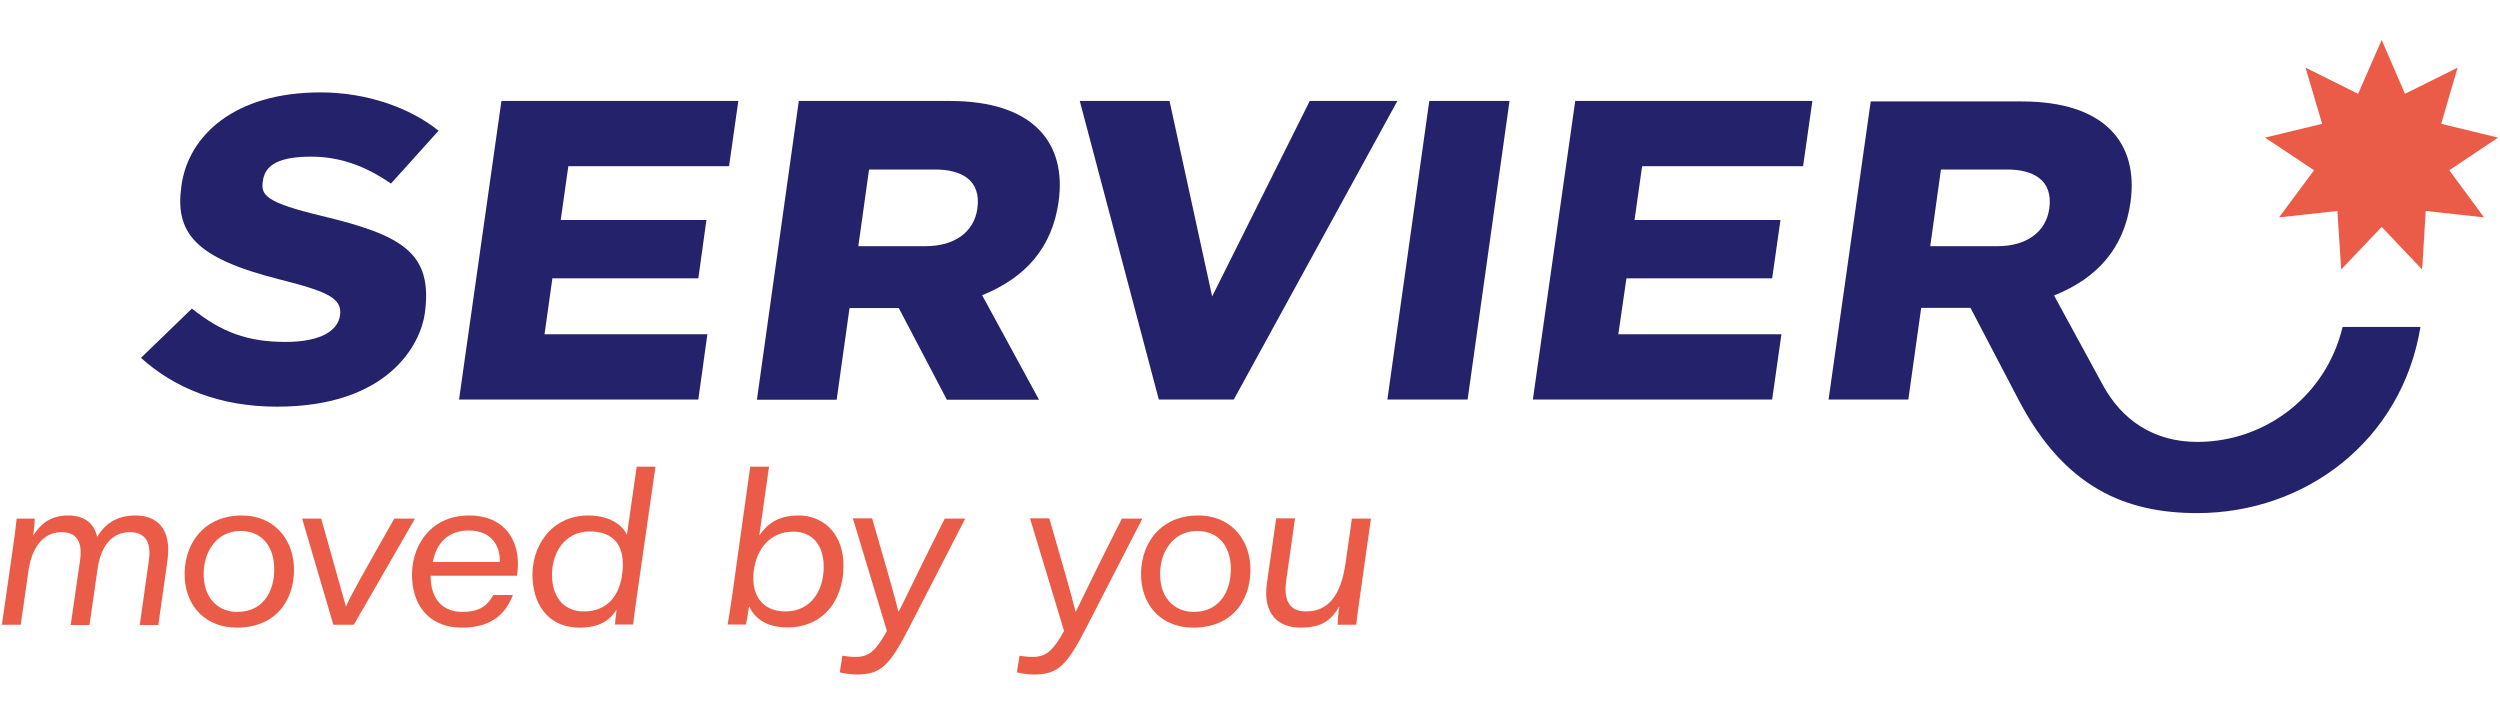 <?xml version="1.0" encoding="utf-8"?>
<!-- Generator: Adobe Illustrator 27.3.1, SVG Export Plug-In . SVG Version: 6.00 Build 0)  -->
<svg version="1.1" id="Layer_1" xmlns="http://www.w3.org/2000/svg" xmlns:xlink="http://www.w3.org/1999/xlink" x="0px" y="0px"
	 width="1050px" height="300px" viewBox="0 0 1050 300" style="enable-background:new 0 0 1050 300;" xml:space="preserve">
<style type="text/css">
	.st0{fill:#24226A;}
	.st1{fill:#EA5C47;}
</style>
<g>
	<path class="st0" d="M444.6,84.8c3.5-24.8-10.6-42.4-45.7-42.4h-63.4l-17.6,125.5h33.5l5.4-38.5h20.7l20.2,38.5h38.7l-23.9-43.9
		C431,116.5,441.9,103.8,444.6,84.8 M410.5,87.6c-1.4,9.9-9.6,15.8-21.8,15.8h-28.2l4.5-32.2h27.8C403.5,71.2,412.2,75.4,410.5,87.6
		"/>
	<polygon class="st0" points="550.1,42.4 509.1,124.5 491.2,42.4 453.5,42.4 486.7,167.8 518.2,167.8 586.9,42.4 	"/>
	<polygon class="st0" points="582.7,167.8 616.4,167.8 634,42.4 600.3,42.4 	"/>
	<path class="st0" d="M130.7,65.8c12.2,0,23,4,33.5,11.3l20-22.2c-11.8-9.5-29.9-16.1-49.6-16.1c-36.1,0-55.5,18.1-58.4,39.2
		c-2.8,19.7,5.5,30.3,41,39.3c20.7,5.2,26.6,8,25.6,15.2c-0.9,6.3-7.9,11.1-22.9,11.1c-16,0-26.9-4.1-39.3-14l-21.4,20.7
		c14.1,12.7,33.1,20.5,57.1,20.5c47.1,0,60.3-26.5,62.1-39c3.6-25.7-9.5-33-43.2-41.1c-23.8-5.7-25.7-8.8-24.8-14.6
		C111.2,68.9,117.9,65.8,130.7,65.8"/>
	<path class="st0" d="M983.9,137.3c-7,29.2-32.7,48.3-61,48.3c-18.5,0-31.7-9.3-39.6-23.7l-20.6-37.8c18.3-7.3,29.4-20,32.1-39.1
		c3.5-24.8-10.6-42.4-45.7-42.4h-63.4L768,167.8h33.5l5.4-38.5h20.7l20.4,39c19,36.1,44.3,47.2,74.8,47.2c45.7,0,86-30.6,93.8-78.2
		H983.9z M860.7,87.6c-1.4,9.9-9.6,15.8-21.8,15.8h-28.2l4.5-32.2h27.8C853.7,71.2,862.4,75.4,860.7,87.6"/>
	<polygon class="st0" points="192.8,167.8 293.3,167.8 297.1,140.4 228.7,140.4 232,116.9 293.3,116.9 296.7,92.4 235.5,92.4 
		238.7,69.8 306.2,69.8 310.1,42.4 210.6,42.4 	"/>
	<polygon class="st0" points="643.8,167.8 744.3,167.8 748.2,140.4 679.7,140.4 683.1,116.9 744.3,116.9 747.8,92.4 686.5,92.4 
		689.7,69.8 757.3,69.8 761.2,42.4 661.6,42.4 	"/>
	<path class="st1" d="M56.9,216.5c-8.7,0-13.3,4.3-16.1,9c-1.1-5.2-4.8-9-12.2-9c-8.1,0-12,4.3-14.7,8.5c0.4-2.1,0.7-6.3,0.7-7.2H7
		c-0.4,4-1,8.3-1.6,12.5l-4.6,32.1h7.9l3.3-22.9c1.2-8.5,5.5-16,13.9-16c8.1,0,8.5,6.8,7.7,12l-3.9,27h7.9l3.4-23.7
		c1.4-9.5,6.1-15.3,13.5-15.3c8.3,0,8.8,6.8,8,12.1l-3.8,26.9h7.8l3.9-27.6C72,222,65.9,216.5,56.9,216.5"/>
	<path class="st1" d="M101.5,216.5c-16.4,0-24.8,12.8-23.9,26.6c0.8,11.7,8.8,20.5,21.9,20.5c17.6,0,24.8-13.2,23.9-26.4
		C122.6,226.2,115.1,216.5,101.5,216.5 M99.7,257c-8,0-13.6-5.6-14.1-14.3C84.9,232.5,90.6,223,101,223c9,0,13.6,6.4,14.1,14.3
		C115.8,246.9,111.4,257,99.7,257"/>
	<path class="st1" d="M145.3,254.8L145.3,254.8c-1.4-4.8-4.8-17.3-10.4-37h-8l13.1,44.6h8.6l25.7-44.6h-8.7
		C152,241.8,147.3,250.1,145.3,254.8"/>
	<path class="st1" d="M197,216.5c-16.7,0-24.8,13.6-23.9,27c0.8,12,8.1,20.1,20.9,20.1c13,0,18.6-6.3,21.4-13.7h-8.2
		c-2.7,4.9-6.3,7.1-13,7.1c-7.7,0-12.7-4.7-13.3-13.4c0-0.7,0-1.4,0-1.8h36.2c0.4-2.5,0.5-4.3,0.4-6.5
		C216.9,225.1,210.6,216.5,197,216.5 M209.9,236h-28.1c1.5-8.2,6.8-13.2,15-13.2c9,0,12.7,5.6,13.1,11.6
		C209.9,235.2,209.9,235.9,209.9,236"/>
	<path class="st1" d="M263.3,224.7c-1.2-3.1-6-8.2-16.3-8.2c-15.3,0-24.3,13-23.3,27.1c0.8,11.8,7.8,20,19.6,20
		c8.7,0,12.8-3.1,15.7-7.6c-0.4,2.7-0.6,5-0.7,6.3h7.6c0.5-4.2,1.1-8.5,1.7-12.7l7.7-53.6h-7.9L263.3,224.7z M261.3,241.3
		c-1.2,8.6-6,15.5-16.1,15.5c-8.1,0-12.8-5.6-13.3-13.8c-0.7-10.3,5.1-19.8,15.7-19.8C258,223.2,262.9,229.3,261.3,241.3"/>
	<path class="st1" d="M354.2,235.5c-0.9-12.8-9.6-19-18.7-19c-9.3,0-13.6,4.1-16.6,8.4L323,196h-7.9l-7.6,54.2
		c-0.8,5.6-1.5,9.9-1.9,12.1h7.7c0.3-1.4,0.8-4.2,1.3-7.7c2.1,4.6,6.8,8.9,15.9,8.9C347.3,263.6,355.1,249.9,354.2,235.5
		 M329.9,256.8c-10,0-14.6-7.2-13.3-17.1c1.2-9.3,6.9-16.4,16.6-16.4c8.4,0,12.2,6,12.7,13C346.6,247,341.2,256.8,329.9,256.8"/>
	<path class="st1" d="M377.5,256.8h-0.2c-1-4.4-4.9-18.2-11-39.1h-8.1l14.3,47.3c-4.5,8.1-7.4,10.9-13.1,10.9
		c-2.4,0-4.3-0.3-5.6-0.5l-1.1,7c1.5,0.4,5,0.9,6.9,0.9c10.3,0,13.9-3.5,22.3-19.8l23.5-45.7h-8.6
		C386.2,238.8,379.8,252.4,377.5,256.8"/>
	<path class="st1" d="M451.9,256.8h-0.2c-1-4.4-4.9-18.2-11-39.1h-8.1l14.3,47.3c-4.5,8.1-7.4,10.9-13.1,10.9
		c-2.4,0-4.3-0.3-5.6-0.5l-1.1,7c1.5,0.4,5,0.9,6.9,0.9c10.3,0,13.9-3.5,22.3-19.8l23.5-45.7h-8.6
		C460.5,238.8,454.1,252.4,451.9,256.8"/>
	<path class="st1" d="M503.2,216.5c-16.4,0-24.8,12.8-23.9,26.6c0.8,11.7,8.8,20.5,21.9,20.5c17.6,0,24.8-13.2,23.9-26.4
		C524.4,226.2,516.8,216.5,503.2,216.5 M501.4,257c-8,0-13.6-5.6-14.1-14.3c-0.7-10.2,5.1-19.7,15.5-19.7c9,0,13.6,6.4,14.1,14.3
		C517.5,246.9,513.1,257,501.4,257"/>
	<path class="st1" d="M567.8,217.7l-2.7,19.1c-2,13.1-7,20-16.6,20c-8.3,0-9.3-6.6-8.2-13.6l3.6-25.5H536l-3.9,27.2
		c-1.8,12.9,4.6,18.7,14.2,18.7c10,0,13.3-4.1,16.2-8.9c-0.4,2.7-0.7,6.3-0.7,7.7h7.8c0.4-3.7,1-7.9,1.6-12l4.6-32.6H567.8z"/>
	<polygon class="st1" points="1000.3,16.8 1010.1,39.4 1032.2,28.4 1025.3,52 1049.2,57.8 1028.7,71.5 1043.3,91.3 1018.8,88.6 
		1017.3,113.2 1000.3,95.3 983.3,113.2 981.7,88.6 957.2,91.3 971.9,71.5 951.3,57.8 975.3,52 968.3,28.4 990.4,39.4 	"/>
</g>
<g>
</g>
<g>
</g>
<g>
</g>
<g>
</g>
<g>
</g>
<g>
</g>
<g>
</g>
<g>
</g>
<g>
</g>
<g>
</g>
<g>
</g>
<g>
</g>
<g>
</g>
<g>
</g>
<g>
</g>
</svg>
